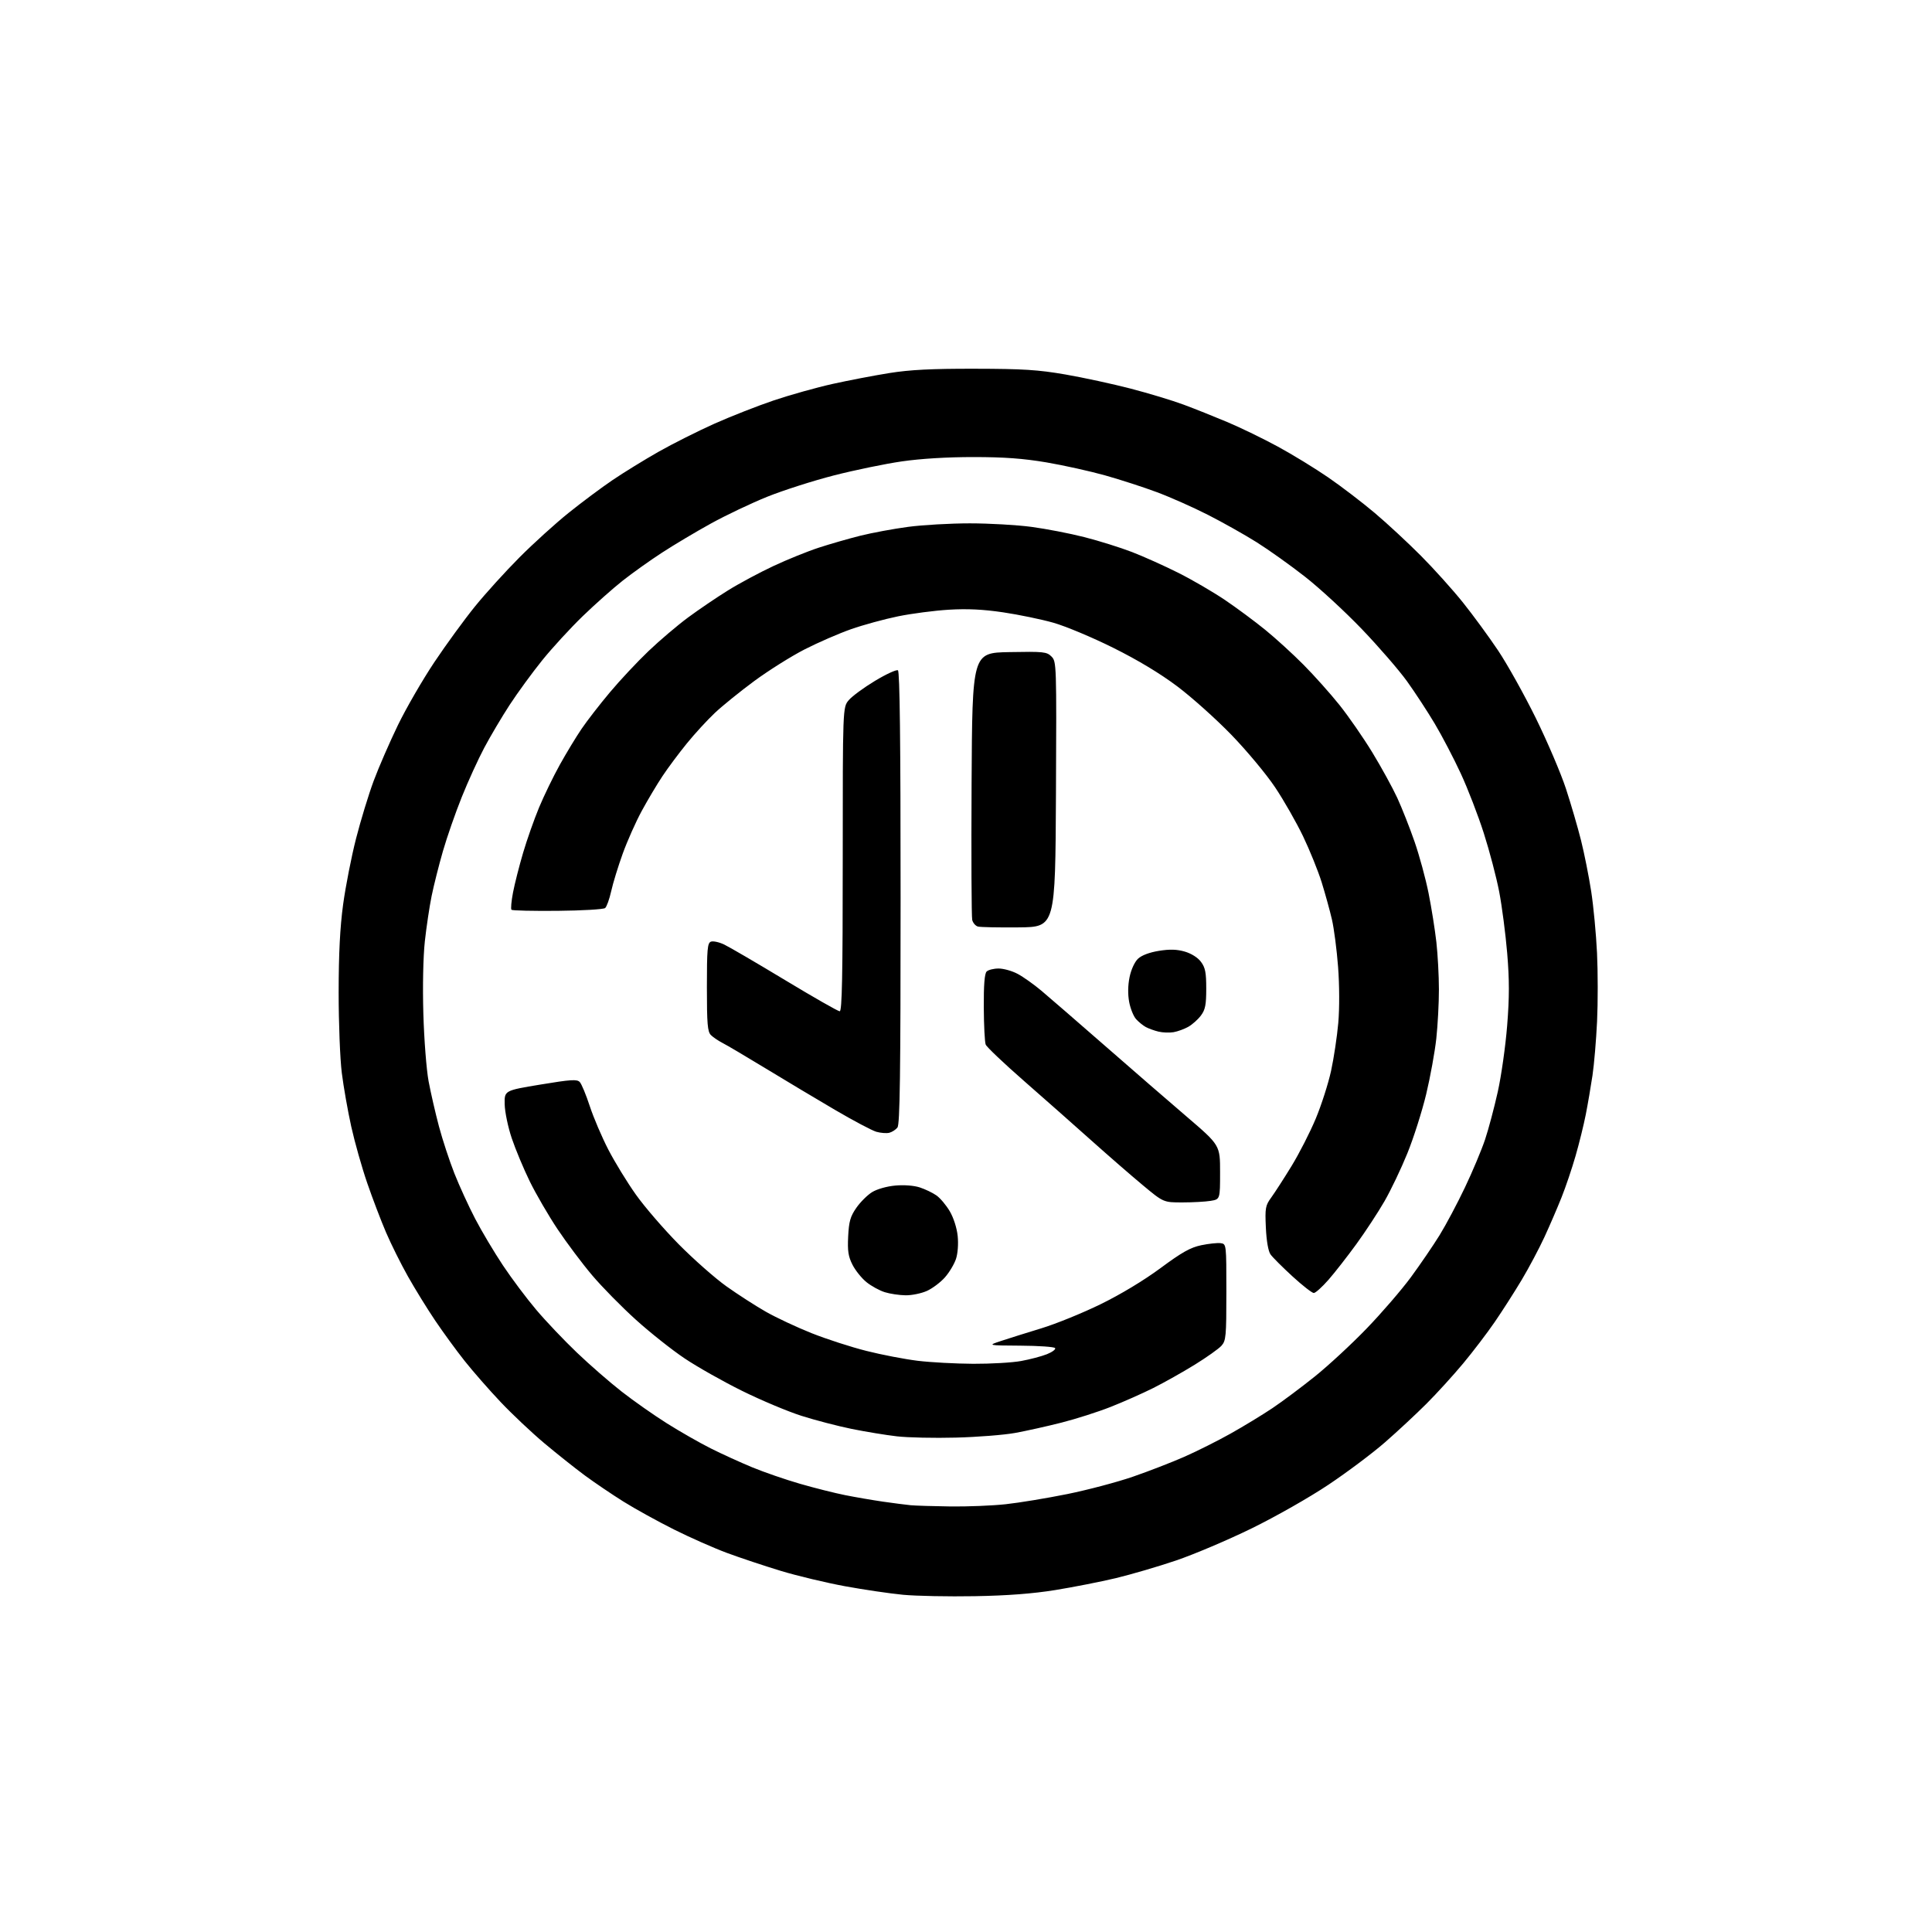 <?xml version="1.0" encoding="UTF-8" standalone="no"?>
<svg 
  version="1.1" 
  xmlns="http://www.w3.org/2000/svg" 
  xmlns:xlink="http://www.w3.org/1999/xlink" 
  xmlns:svg="http://www.w3.org/2000/svg"
  xmlns:rdf="http://www.w3.org/1999/02/22-rdf-syntax-ns#"
  xmlns:cc="http://creativecommons.org/ns#"
  xmlns:dc="http://purl.org/dc/elements/1.1/"
  viewBox="0 0 768 768"
  width="768"
  height="768"
>
<style>svg {background-color: white; }</style>"
<path stroke="none" fill="black" fill-rule="evenodd" d="M387.50,634.51C377.05,634.70 364.23,634.44 359.00,633.95C353.77,633.45 343.37,631.92 335.89,630.55C328.40,629.17 316.92,626.43 310.39,624.45C303.85,622.46 294.23,619.26 289.00,617.32C283.77,615.38 274.25,611.17 267.84,607.96C261.43,604.75 252.43,599.78 247.84,596.91C243.25,594.04 236.33,589.35 232.46,586.50C228.60,583.64 221.36,577.89 216.38,573.71C211.40,569.53 203.57,562.15 198.99,557.31C194.40,552.46 187.98,545.12 184.71,541.00C181.44,536.88 176.18,529.67 173.03,525.00C169.87,520.33 165.00,512.42 162.19,507.44C159.38,502.46 155.46,494.58 153.47,489.94C151.48,485.30 148.11,476.48 146.00,470.35C143.88,464.21 141.02,454.09 139.63,447.85C138.25,441.61 136.56,432.00 135.87,426.50C135.18,421.00 134.61,406.60 134.62,394.50C134.63,379.04 135.16,368.63 136.40,359.50C137.38,352.35 139.68,340.59 141.53,333.36C143.38,326.13 146.54,315.78 148.56,310.36C150.58,304.94 154.91,295.00 158.17,288.27C161.43,281.55 167.94,270.30 172.63,263.27C177.32,256.25 184.61,246.25 188.83,241.05C193.05,235.85 201.01,227.08 206.52,221.55C212.03,216.02 220.80,208.07 226.02,203.88C231.23,199.69 239.10,193.82 243.50,190.84C247.90,187.86 256.12,182.80 261.77,179.59C267.42,176.39 277.41,171.37 283.96,168.44C290.52,165.51 301.20,161.32 307.69,159.13C314.19,156.95 324.68,154.01 331.00,152.61C337.32,151.21 347.45,149.27 353.50,148.30C361.76,146.98 370.22,146.55 387.50,146.58C406.70,146.61 412.65,146.99 423.50,148.86C430.65,150.10 442.35,152.63 449.50,154.49C456.65,156.35 466.10,159.21 470.50,160.85C474.90,162.48 482.77,165.63 488.00,167.83C493.23,170.04 502.23,174.41 508.00,177.55C513.77,180.68 522.77,186.19 528.00,189.79C533.23,193.38 541.54,199.74 546.48,203.91C551.42,208.08 559.69,215.75 564.86,220.95C570.02,226.14 577.51,234.47 581.50,239.45C585.49,244.43 591.77,253.00 595.46,258.50C599.15,264.00 605.93,276.15 610.53,285.50C615.12,294.85 620.50,307.45 622.48,313.50C624.46,319.55 627.16,328.77 628.47,334.00C629.78,339.23 631.60,348.36 632.52,354.30C633.44,360.25 634.48,371.27 634.84,378.80C635.20,386.34 635.21,398.57 634.86,406.00C634.51,413.43 633.69,423.10 633.04,427.50C632.38,431.90 631.19,438.88 630.38,443.00C629.57,447.12 627.74,454.55 626.31,459.50C624.89,464.45 622.38,471.88 620.73,476.00C619.09,480.12 616.03,487.22 613.93,491.77C611.83,496.31 607.77,503.96 604.90,508.77C602.03,513.57 597.21,521.10 594.19,525.50C591.17,529.90 585.51,537.33 581.62,542.00C577.73,546.67 571.16,553.89 567.02,558.03C562.88,562.16 555.45,569.08 550.50,573.39C545.55,577.71 535.45,585.28 528.05,590.22C520.58,595.22 507.03,602.92 497.55,607.56C488.17,612.15 474.65,617.89 467.50,620.32C460.35,622.74 449.55,625.90 443.50,627.35C437.45,628.79 426.65,630.91 419.50,632.07C410.57,633.51 400.55,634.28 387.50,634.51zM377.79,598.84C384.55,598.93 394.45,598.53 399.79,597.95C405.13,597.37 416.13,595.56 424.24,593.92C432.34,592.28 444.08,589.17 450.32,587.02C456.56,584.87 465.75,581.31 470.75,579.11C475.75,576.91 484.04,572.76 489.17,569.88C494.30,567.01 501.77,562.46 505.78,559.78C509.78,557.10 517.43,551.38 522.78,547.08C528.12,542.78 537.35,534.24 543.27,528.10C549.19,521.97 557.10,512.80 560.84,507.73C564.57,502.65 569.71,495.12 572.26,491.00C574.80,486.88 579.35,478.32 582.35,472.00C585.36,465.68 588.95,457.12 590.33,453.00C591.71,448.88 593.98,440.32 595.39,434.00C596.80,427.68 598.47,415.83 599.12,407.67C600.02,396.32 600.02,389.56 599.13,378.86C598.48,371.17 597.05,360.20 595.95,354.47C594.85,348.75 592.11,338.32 589.86,331.29C587.62,324.25 583.49,313.55 580.69,307.50C577.89,301.45 573.23,292.53 570.34,287.68C567.45,282.82 562.48,275.23 559.30,270.80C556.11,266.38 548.05,257.07 541.39,250.12C534.73,243.17 524.55,233.78 518.77,229.26C512.99,224.73 504.33,218.56 499.54,215.55C494.75,212.54 486.03,207.64 480.16,204.65C474.30,201.67 465.18,197.62 459.89,195.65C454.61,193.68 445.38,190.69 439.39,189.00C433.40,187.32 422.88,184.98 416.00,183.81C406.76,182.25 399.19,181.69 387.00,181.69C376.62,181.68 366.05,182.32 358.51,183.41C351.92,184.36 339.77,186.87 331.51,188.98C323.26,191.10 311.32,194.92 305.00,197.46C298.68,200.01 288.62,204.79 282.65,208.08C276.67,211.37 267.90,216.60 263.15,219.70C258.39,222.79 251.35,227.81 247.50,230.85C243.65,233.89 236.51,240.23 231.64,244.94C226.77,249.65 219.51,257.55 215.52,262.50C211.53,267.45 205.71,275.43 202.58,280.23C199.46,285.02 194.93,292.67 192.51,297.23C190.09,301.78 186.06,310.60 183.56,316.84C181.05,323.08 177.68,332.76 176.07,338.34C174.46,343.93 172.43,351.97 171.57,356.20C170.71,360.44 169.50,368.54 168.88,374.20C168.22,380.25 167.97,392.14 168.29,403.00C168.58,413.18 169.52,425.24 170.37,429.81C171.23,434.38 173.08,442.46 174.49,447.76C175.90,453.06 178.67,461.47 180.63,466.45C182.60,471.43 186.32,479.55 188.90,484.50C191.48,489.45 196.44,497.77 199.92,503.00C203.40,508.23 209.36,516.18 213.17,520.67C216.97,525.17 224.24,532.82 229.32,537.67C234.40,542.53 242.42,549.51 247.14,553.19C251.86,556.88 259.95,562.56 265.13,565.82C270.31,569.08 278.13,573.55 282.52,575.75C286.91,577.96 294.35,581.35 299.05,583.29C303.75,585.23 312.30,588.18 318.05,589.84C323.80,591.50 331.88,593.53 336.00,594.35C340.12,595.17 346.88,596.33 351.00,596.93C355.12,597.52 360.07,598.16 362.00,598.35C363.93,598.53 371.03,598.75 377.79,598.84zM380.00,571.47C371.48,571.70 360.93,571.47 356.57,570.97C352.21,570.47 344.11,569.14 338.57,568.02C333.03,566.89 324.04,564.55 318.58,562.81C313.12,561.07 302.51,556.61 294.99,552.89C287.48,549.18 277.21,543.38 272.18,540.01C267.15,536.65 258.41,529.72 252.77,524.62C247.12,519.52 239.29,511.56 235.37,506.92C231.45,502.29 225.27,494.05 221.64,488.62C218.02,483.19 213.05,474.64 210.59,469.62C208.14,464.60 204.92,456.90 203.44,452.50C201.95,448.10 200.69,442.03 200.62,439.00C200.50,433.50 200.50,433.50 214.84,431.13C226.98,429.12 229.38,428.96 230.47,430.13C231.18,430.88 232.97,435.20 234.45,439.72C235.93,444.24 239.25,452.01 241.82,456.99C244.40,461.97 249.32,470.02 252.78,474.88C256.23,479.75 263.90,488.63 269.81,494.62C275.73,500.60 284.26,508.13 288.77,511.34C293.28,514.55 300.33,519.09 304.43,521.43C308.54,523.77 316.72,527.60 322.61,529.95C328.51,532.30 338.32,535.48 344.42,537.01C350.51,538.55 359.71,540.31 364.85,540.94C369.99,541.56 379.89,542.09 386.85,542.13C393.81,542.16 402.39,541.67 405.91,541.02C409.44,540.38 414.05,539.16 416.16,538.32C418.26,537.48 419.74,536.39 419.43,535.89C419.13,535.40 412.95,534.96 405.69,534.92C392.50,534.84 392.50,534.84 398.00,533.03C401.02,532.03 408.23,529.77 414.00,528.01C419.77,526.25 430.35,521.95 437.50,518.45C445.46,514.56 454.68,509.00 461.30,504.11C469.86,497.77 473.22,495.89 477.54,494.99C480.54,494.37 484.01,494.00 485.25,494.18C487.50,494.50 487.50,494.54 487.50,513.65C487.50,531.32 487.35,532.96 485.52,534.98C484.43,536.18 479.67,539.56 474.93,542.49C470.19,545.42 462.75,549.60 458.40,551.78C454.06,553.95 446.40,557.34 441.39,559.31C436.38,561.28 427.61,564.08 421.89,565.53C416.18,566.98 407.90,568.82 403.50,569.62C399.10,570.42 388.52,571.25 380.00,571.47zM360.00,514.90C357.52,514.87 353.80,514.32 351.73,513.67C349.65,513.03 346.39,511.24 344.48,509.71C342.56,508.17 340.05,505.06 338.90,502.80C337.20,499.47 336.87,497.31 337.16,491.49C337.46,485.54 338.02,483.57 340.40,480.14C341.98,477.86 344.80,475.05 346.66,473.90C348.61,472.69 352.53,471.58 355.88,471.28C359.34,470.96 363.29,471.26 365.60,472.01C367.75,472.71 370.74,474.14 372.25,475.20C373.76,476.26 376.15,479.11 377.56,481.52C379.06,484.07 380.37,488.17 380.69,491.31C381.02,494.47 380.74,498.26 380.02,500.44C379.34,502.49 377.38,505.78 375.65,507.74C373.93,509.71 370.71,512.13 368.51,513.14C366.30,514.14 362.48,514.93 360.00,514.90zM522.25,513.99C521.57,513.99 517.74,511.01 513.75,507.35C509.76,503.69 505.85,499.78 505.05,498.64C504.15,497.37 503.45,493.32 503.20,488.04C502.84,480.15 503.01,479.23 505.36,476.00C506.76,474.07 510.39,468.45 513.42,463.50C516.45,458.55 520.77,450.09 523.02,444.70C525.27,439.32 528.01,430.77 529.12,425.70C530.22,420.64 531.51,412.05 531.99,406.60C532.49,400.82 532.46,391.58 531.91,384.37C531.40,377.59 530.29,369.07 529.45,365.45C528.61,361.83 526.77,355.19 525.37,350.68C523.96,346.18 520.64,337.97 517.99,332.44C515.33,326.90 510.33,318.13 506.86,312.95C503.40,307.77 495.60,298.41 489.53,292.14C483.46,285.87 473.77,277.19 468.00,272.85C461.16,267.71 452.28,262.36 442.50,257.50C434.25,253.39 423.57,248.92 418.76,247.55C413.96,246.19 404.96,244.33 398.76,243.41C390.78,242.23 384.49,241.93 377.18,242.37C371.51,242.71 362.43,243.89 357.00,245.00C351.57,246.11 343.16,248.41 338.31,250.11C333.47,251.81 325.16,255.43 319.85,258.14C314.54,260.86 305.57,266.50 299.91,270.66C294.26,274.83 287.18,280.55 284.19,283.37C281.19,286.19 276.18,291.65 273.05,295.50C269.92,299.35 265.55,305.20 263.36,308.50C261.16,311.80 257.45,318.03 255.11,322.34C252.76,326.66 249.36,334.31 247.54,339.34C245.72,344.38 243.66,351.09 242.96,354.26C242.25,357.43 241.17,360.45 240.55,360.96C239.92,361.48 231.43,361.98 221.66,362.07C211.90,362.16 203.64,361.98 203.32,361.65C202.99,361.33 203.27,358.23 203.93,354.78C204.59,351.33 206.40,344.23 207.94,339.00C209.48,333.77 212.34,325.68 214.28,321.00C216.23,316.32 219.94,308.68 222.53,304.01C225.12,299.35 229.02,292.91 231.20,289.71C233.37,286.51 238.43,279.98 242.45,275.20C246.46,270.41 253.37,263.04 257.79,258.82C262.22,254.59 269.29,248.58 273.50,245.47C277.72,242.35 284.84,237.52 289.33,234.73C293.82,231.93 302.00,227.55 307.50,224.98C313.00,222.41 321.10,219.13 325.50,217.70C329.90,216.26 337.32,214.13 341.98,212.96C346.64,211.80 355.19,210.21 360.98,209.44C366.77,208.67 377.80,208.04 385.50,208.04C393.20,208.04 404.23,208.67 410.00,209.44C415.77,210.21 425.22,212.03 430.99,213.50C436.76,214.96 445.31,217.64 449.99,219.44C454.67,221.25 463.00,224.99 468.50,227.76C474.00,230.52 482.32,235.38 487.00,238.54C491.68,241.71 498.87,247.04 502.99,250.40C507.11,253.75 513.94,259.98 518.16,264.24C522.38,268.49 528.81,275.68 532.44,280.22C536.07,284.76 541.96,293.27 545.54,299.14C549.11,305.00 553.56,313.11 555.43,317.15C557.29,321.19 560.38,329.02 562.30,334.55C564.22,340.08 566.73,349.30 567.88,355.05C569.03,360.80 570.42,369.55 570.98,374.50C571.53,379.45 571.99,387.91 571.99,393.29C572.00,398.67 571.53,407.45 570.96,412.79C570.38,418.13 568.57,428.11 566.93,434.96C565.28,441.81 561.92,452.38 559.45,458.46C556.99,464.53 552.89,473.10 550.36,477.50C547.82,481.90 542.81,489.55 539.21,494.50C535.61,499.45 530.61,505.86 528.09,508.74C525.56,511.62 522.94,513.98 522.25,513.99zM470.00,477.98C462.50,477.98 462.50,477.98 454.23,471.09C449.67,467.30 440.49,459.31 433.82,453.35C427.15,447.38 415.13,436.76 407.11,429.74C399.08,422.72 392.21,416.19 391.83,415.24C391.45,414.28 391.11,407.63 391.07,400.45C391.02,391.55 391.38,387.02 392.20,386.20C392.86,385.54 395.00,385.00 396.96,385.00C398.93,385.00 402.32,385.95 404.51,387.12C406.71,388.28 410.98,391.31 414.00,393.85C417.02,396.39 428.27,406.14 439.00,415.51C449.73,424.89 464.46,437.67 471.75,443.90C485.00,455.25 485.00,455.25 485.00,465.99C485.00,476.74 485.00,476.74 481.25,477.36C479.19,477.70 474.12,477.98 470.00,477.98zM353.50,450.30C352.40,450.57 350.09,450.39 348.36,449.90C346.63,449.40 339.21,445.47 331.86,441.16C324.51,436.85 312.20,429.49 304.50,424.80C296.80,420.11 289.08,415.55 287.34,414.66C285.61,413.77 283.47,412.33 282.59,411.45C281.26,410.11 281.00,407.04 281.00,392.40C281.00,377.36 281.22,374.85 282.59,374.33C283.47,373.99 285.83,374.50 287.84,375.45C289.85,376.40 300.75,382.77 312.05,389.59C323.36,396.42 333.14,402.00 333.80,402.00C334.72,402.00 335.00,387.84 335.00,341.58C335.00,281.15 335.00,281.15 337.39,278.33C338.70,276.77 343.40,273.32 347.83,270.65C352.25,267.98 356.35,266.10 356.94,266.46C357.68,266.92 358.00,294.51 358.00,356.87C358.00,427.15 357.73,446.96 356.75,448.21C356.06,449.08 354.60,450.02 353.50,450.30zM466.50,410.31C464.85,410.59 462.15,410.48 460.50,410.08C458.85,409.68 456.59,408.86 455.49,408.27C454.38,407.67 452.64,406.26 451.62,405.13C450.59,404.00 449.35,400.92 448.86,398.29C448.29,395.23 448.35,391.65 449.03,388.38C449.65,385.39 451.04,382.37 452.39,381.10C453.83,379.75 456.94,378.58 460.66,377.98C465.00,377.28 467.80,377.36 470.96,378.27C473.57,379.03 476.15,380.65 477.40,382.34C479.12,384.63 479.50,386.59 479.50,393.00C479.50,399.41 479.12,401.36 477.40,403.67C476.24,405.23 473.99,407.24 472.40,408.15C470.80,409.06 468.15,410.03 466.50,410.31zM405.00,368.65C397.02,368.73 389.71,368.58 388.75,368.32C387.79,368.07 386.76,366.87 386.47,365.68C386.18,364.48 386.07,340.10 386.22,311.50C386.50,259.50 386.50,259.50 401.22,259.22C414.90,258.97 416.09,259.09 417.98,260.98C419.98,262.98 420.01,263.87 419.76,315.76C419.50,368.50 419.50,368.50 405.00,368.65z" />

</svg>